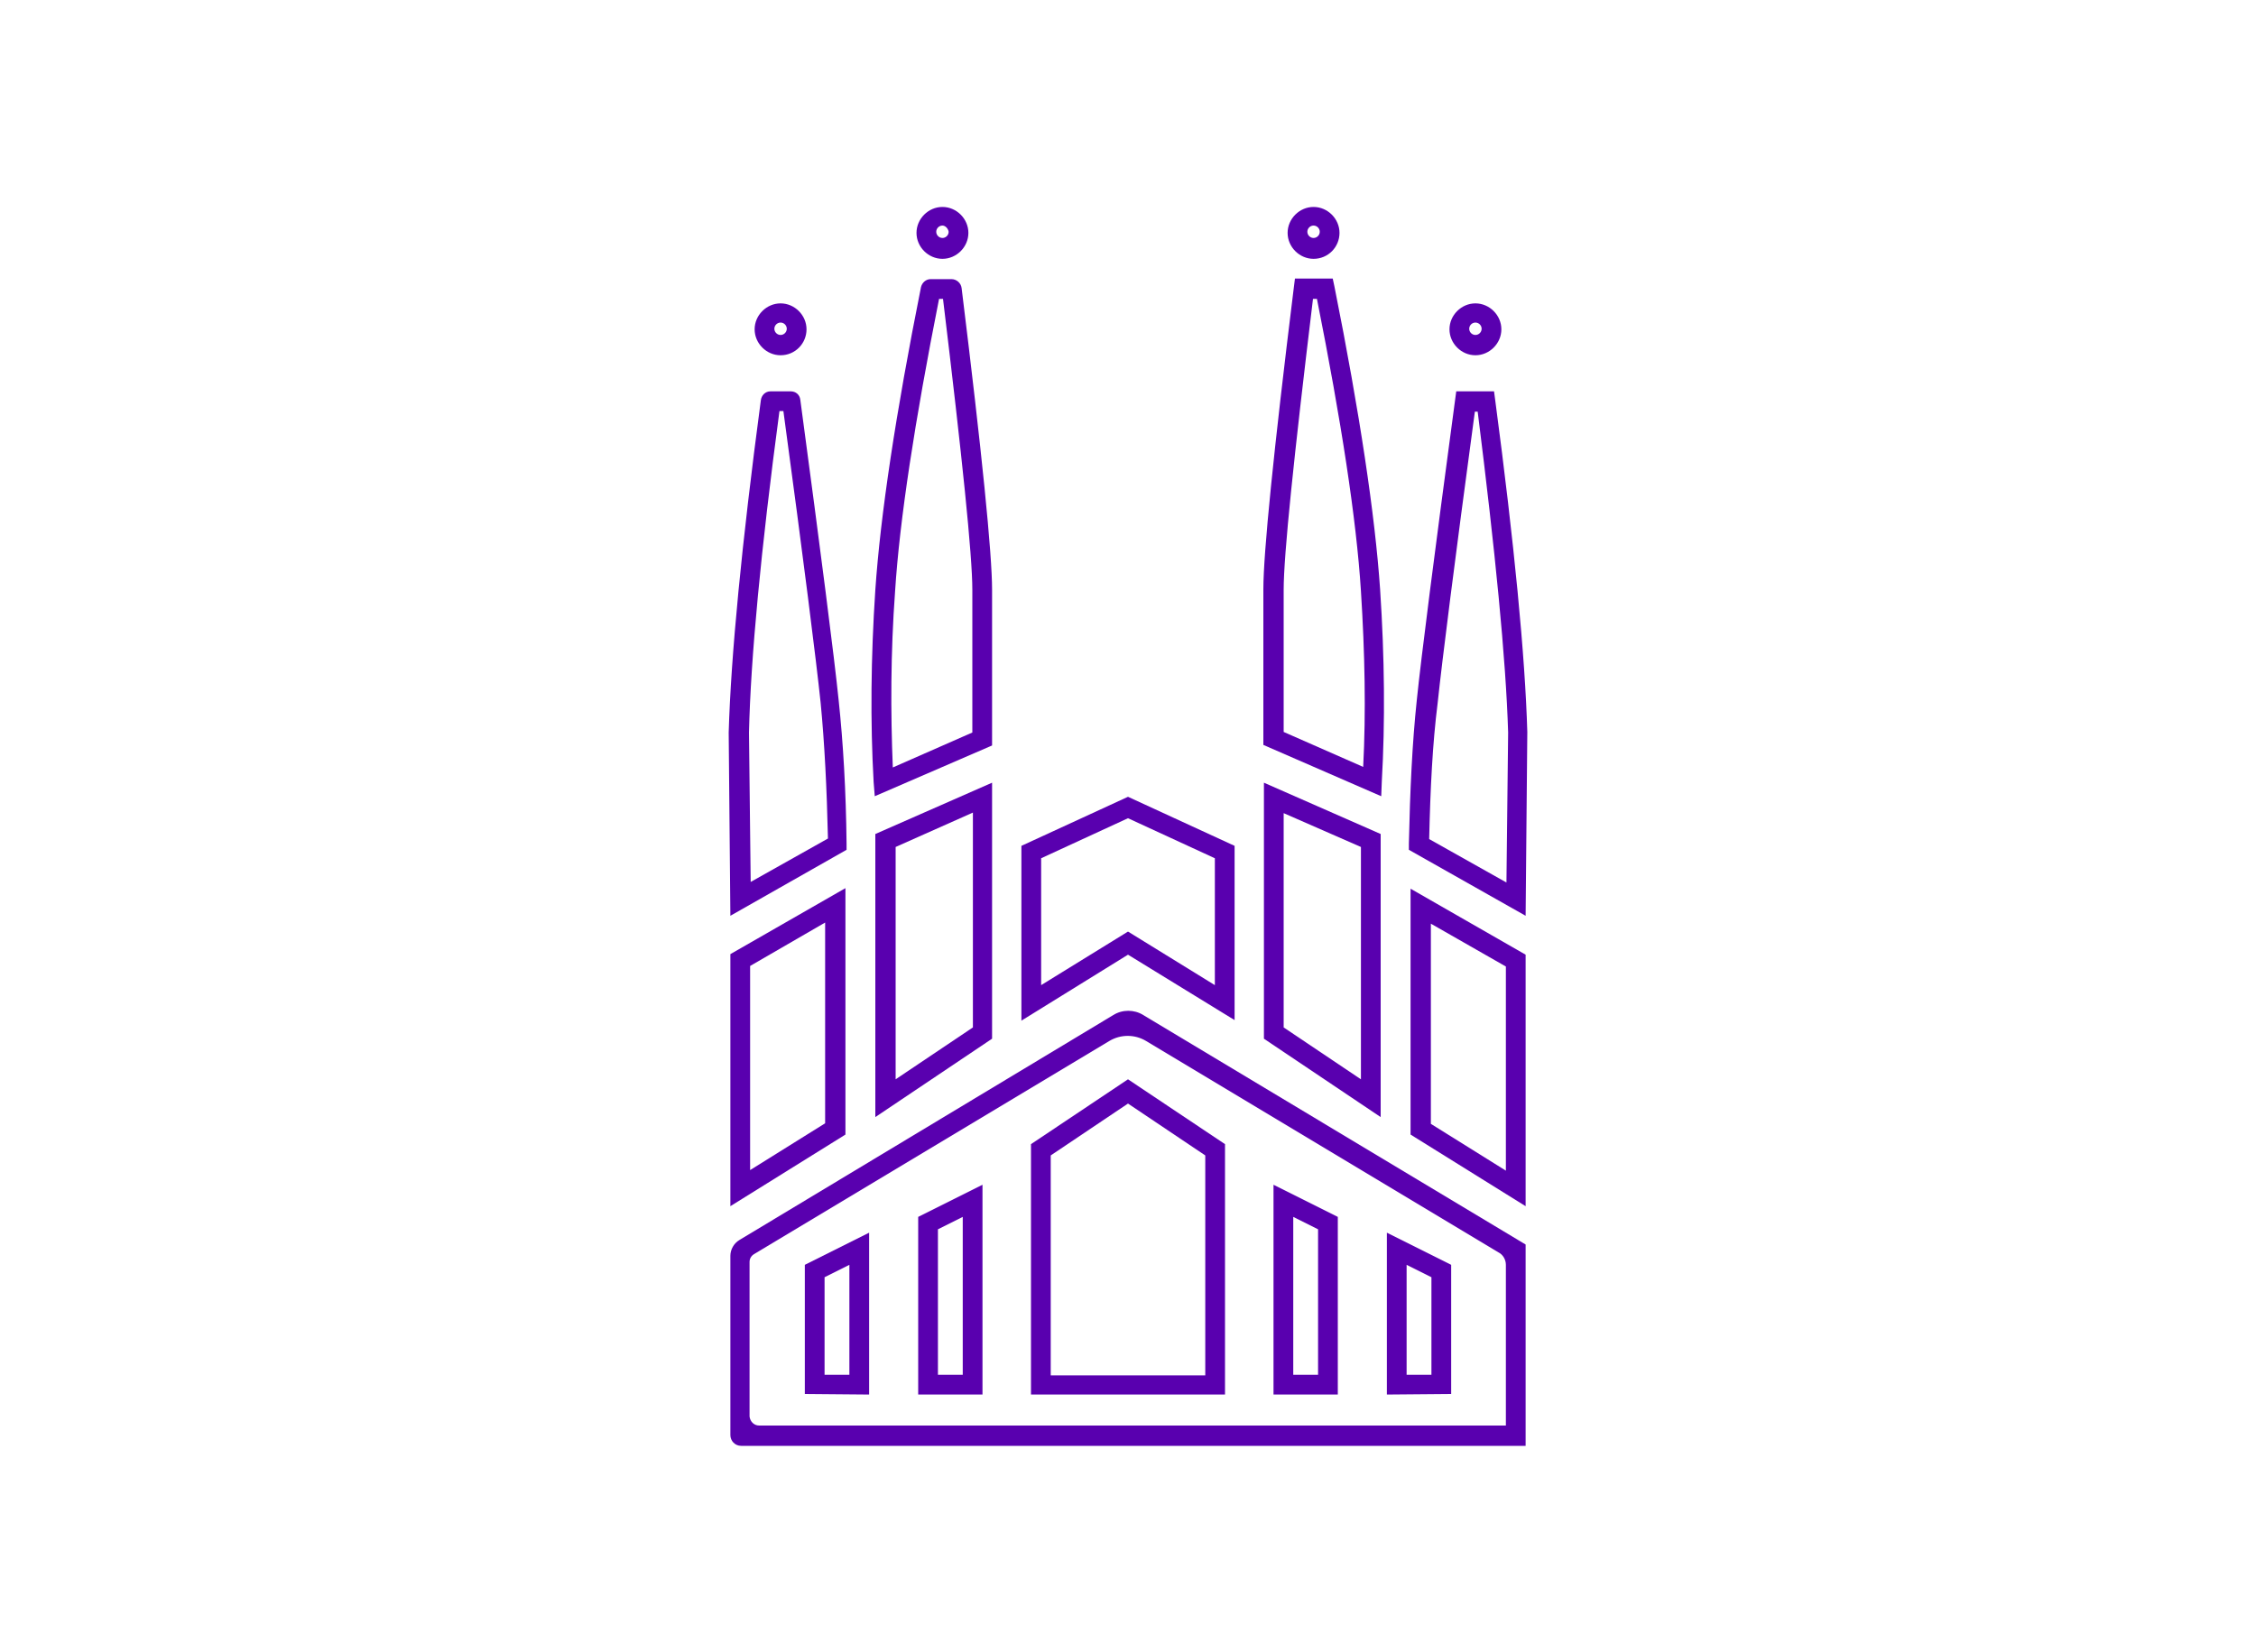 <?xml version="1.0" encoding="utf-8"?>
<!-- Generator: Adobe Illustrator 21.1.0, SVG Export Plug-In . SVG Version: 6.00 Build 0)  -->
<svg version="1.1" id="Layer_1" xmlns="http://www.w3.org/2000/svg" xmlns:xlink="http://www.w3.org/1999/xlink" x="0px" y="0px"
	 viewBox="0 0 400 293" style="enable-background:new 0 0 400 293;" xml:space="preserve">
<style type="text/css">
	.st0{fill:#5900AF;}
</style>
<g>
	<g>
		<g transform="matrix(-1 0 0 1 8 6)">
			<g>
				<path class="st0" d="M-121.5,207.9v-44.7l-20.4-11.7v43.7L-121.5,207.9z M-125,165.3v36.2l-13.3-8.3v-35.6L-125,165.3z
					 M-121.5,156.4l0.3-32.5c-0.4-13.6-2.3-33.4-5.7-58.9l0,0c-0.1-0.9-0.8-1.6-1.7-1.6h-3.6c-0.9,0-1.6,0.6-1.7,1.5l0,0
					c-3.7,27.6-6,45.5-6.8,53.3c-0.8,7.5-1.3,16.1-1.4,25.4v1.1L-121.5,156.4z M-130.2,66.9c3.3,24.7,5.1,43.8,5.4,57l-0.3,26.5
					l-13.7-7.7c0.2-8.8,0.6-16.9,1.3-24.1c0.8-7.6,3-25.1,6.6-51.7L-130.2,66.9L-130.2,66.9z"/>
			</g>
			<g>
				<path class="st0" d="M-130.4,57c2.5,0,4.6-2.1,4.6-4.6s-2.1-4.6-4.6-4.6s-4.6,2.1-4.6,4.6S-133,57-130.4,57z M-130.4,51.2
					c0.6,0,1.1,0.5,1.1,1.1s-0.5,1.1-1.1,1.1s-1.1-0.5-1.1-1.1S-131,51.2-130.4,51.2z"/>
			</g>
		</g>
		<g transform="translate(42 6)">
			<g>
				<path class="st0" d="M228.5,207.9l-20.4-12.7v-43.6l20.4,11.7V207.9z M211.7,193.3l13.3,8.3v-36.2l-13.3-7.6V193.3z
					 M228.5,156.4l-20.7-11.7v-1.1c0.2-9.3,0.6-17.9,1.4-25.4c0.8-7.8,3.1-25.7,6.8-53.3l0.2-1.5h6.7l0.2,1.5
					c3.4,25.6,5.3,45.4,5.7,58.9L228.5,156.4z M211.4,142.8l13.7,7.7l0.3-26.6c-0.4-13.1-2.3-32.2-5.4-56.9h-0.5
					c-3.6,26.7-5.8,44.1-6.6,51.7C212,125.8,211.6,133.9,211.4,142.8z"/>
			</g>
			<g>
				<path class="st0" d="M219.6,57c-2.5,0-4.6-2.1-4.6-4.6s2.1-4.6,4.6-4.6s4.6,2.1,4.6,4.6S222.1,57,219.6,57z M219.6,51.2
					c-0.6,0-1.1,0.5-1.1,1.1s0.5,1.1,1.1,1.1s1.1-0.5,1.1-1.1S220.2,51.2,219.6,51.2z"/>
			</g>
		</g>
		<g transform="translate(8)">
			<g>
				<path class="st0" d="M147.1,141.2l-0.2-2.5c-0.6-10.6-0.5-22.1,0.3-34.1c0.9-13.2,3.6-31.2,8.1-53.7l0,0
					c0.2-0.8,0.9-1.4,1.7-1.4h3.7c0.9,0,1.7,0.7,1.8,1.6l0,0c3.6,29.2,5.4,47.1,5.4,53.5v27.6L147.1,141.2z M158.5,53
					c-4.3,21.7-7,39.2-7.8,51.9c-0.8,10.9-0.8,21.4-0.4,31.2l14.1-6.2v-25.3c0-6.1-1.8-23.5-5.2-51.6C159.2,53,158.5,53,158.5,53z"
					/>
			</g>
			<g>
				<path class="st0" d="M159.1,45.9c-2.5,0-4.6-2.1-4.6-4.6s2.1-4.6,4.6-4.6s4.6,2.1,4.6,4.6S161.6,45.9,159.1,45.9z M159.1,40
					c-0.6,0-1.1,0.5-1.1,1.1s0.5,1.1,1.1,1.1s1.1-0.5,1.1-1.1C160.1,40.5,159.6,40,159.1,40z"/>
			</g>
		</g>
		<g>
			<path class="st0" d="M155.2,198.1v-50.2l20.7-9.1v45.4L155.2,198.1z M158.8,150.2v41.2l13.7-9.2v-38.1L158.8,150.2z"/>
		</g>
		<g transform="matrix(-1 0 0 1 42 0)">
			<g>
				<path class="st0" d="M-202.9,141.2l20.9-9.1v-27.6c0-6.4-1.8-24.4-5.4-53.5l-0.2-1.6h-6.7l-0.3,1.4c-4.5,22.5-7.2,40.6-8.1,53.7
					c-0.8,12.1-0.9,23.6-0.3,34.1L-202.9,141.2z M-185.6,129.8l-14.1,6.2c-0.5-9.7-0.3-20.2,0.4-31.2c0.8-12.7,3.5-30.2,7.8-51.8
					h0.7c3.4,28.1,5.2,45.4,5.2,51.6L-185.6,129.8L-185.6,129.8z"/>
			</g>
			<g>
				<path class="st0" d="M-190.9,45.9c2.5,0,4.6-2.1,4.6-4.6s-2.1-4.6-4.6-4.6s-4.6,2.1-4.6,4.6S-193.5,45.9-190.9,45.9z M-190.9,40
					c0.6,0,1.1,0.5,1.1,1.1s-0.5,1.1-1.1,1.1s-1.1-0.5-1.1-1.1S-191.5,40-190.9,40z"/>
			</g>
		</g>
		<g>
			<path class="st0" d="M244.8,198.1l-20.7-13.9v-45.4l20.7,9.1V198.1z M227.6,182.2l13.7,9.2v-41.2l-13.7-6V182.2z"/>
		</g>
	</g>
	<path class="st0" d="M270.5,256.4H131.4c-1.1,0-1.9-0.9-1.9-1.9v-31.8c0-1.1,0.6-2.2,1.6-2.8l66.3-39.9c1.6-1,3.7-1,5.3,0
		l67.8,40.7V256.4z M134.6,252.8H267v-28.5c0-0.9-0.5-1.8-1.3-2.2l-62.5-37.5c-2-1.2-4.5-1.2-6.5,0l-63,37.8
		c-0.5,0.3-0.8,0.8-0.8,1.4v27.4C133,252.1,133.7,252.8,134.6,252.8z M218.9,180.9L200,169.3L181.1,181v-31l18.9-8.7l18.9,8.7V180.9
		z M200,165.2l15.4,9.5v-22.5l-15.4-7.1l-15.4,7.1v22.5L200,165.2z"/>
	<g>
		<g>
			<g>
				<path class="st0" d="M200,195.7l13.7,9.2v39h-27.4v-39L200,195.7 M229.3,215.8l4.4,2.2v25.8h-4.4V215.8 M170.7,215.8v28h-4.4
					V218L170.7,215.8 M249.4,224.3l4.4,2.2v17.3h-4.4V224.3 M150.6,224.3v19.5h-4.4v-17.3L150.6,224.3 M200,191.4l-17.2,11.5v44.4
					h34.4v-44.4L200,191.4L200,191.4z M225.8,210.1v37.2h11.4v-31.5L225.8,210.1L225.8,210.1z M174.2,210.1l-11.4,5.7v31.5h11.4
					V210.1L174.2,210.1z M245.9,218.6v28.7l11.4-0.1v-22.9L245.9,218.6L245.9,218.6z M154.1,218.6l-11.4,5.7v22.9l11.4,0.1V218.6
					L154.1,218.6z"/>
			</g>
		</g>
	</g>
</g>
</svg>
